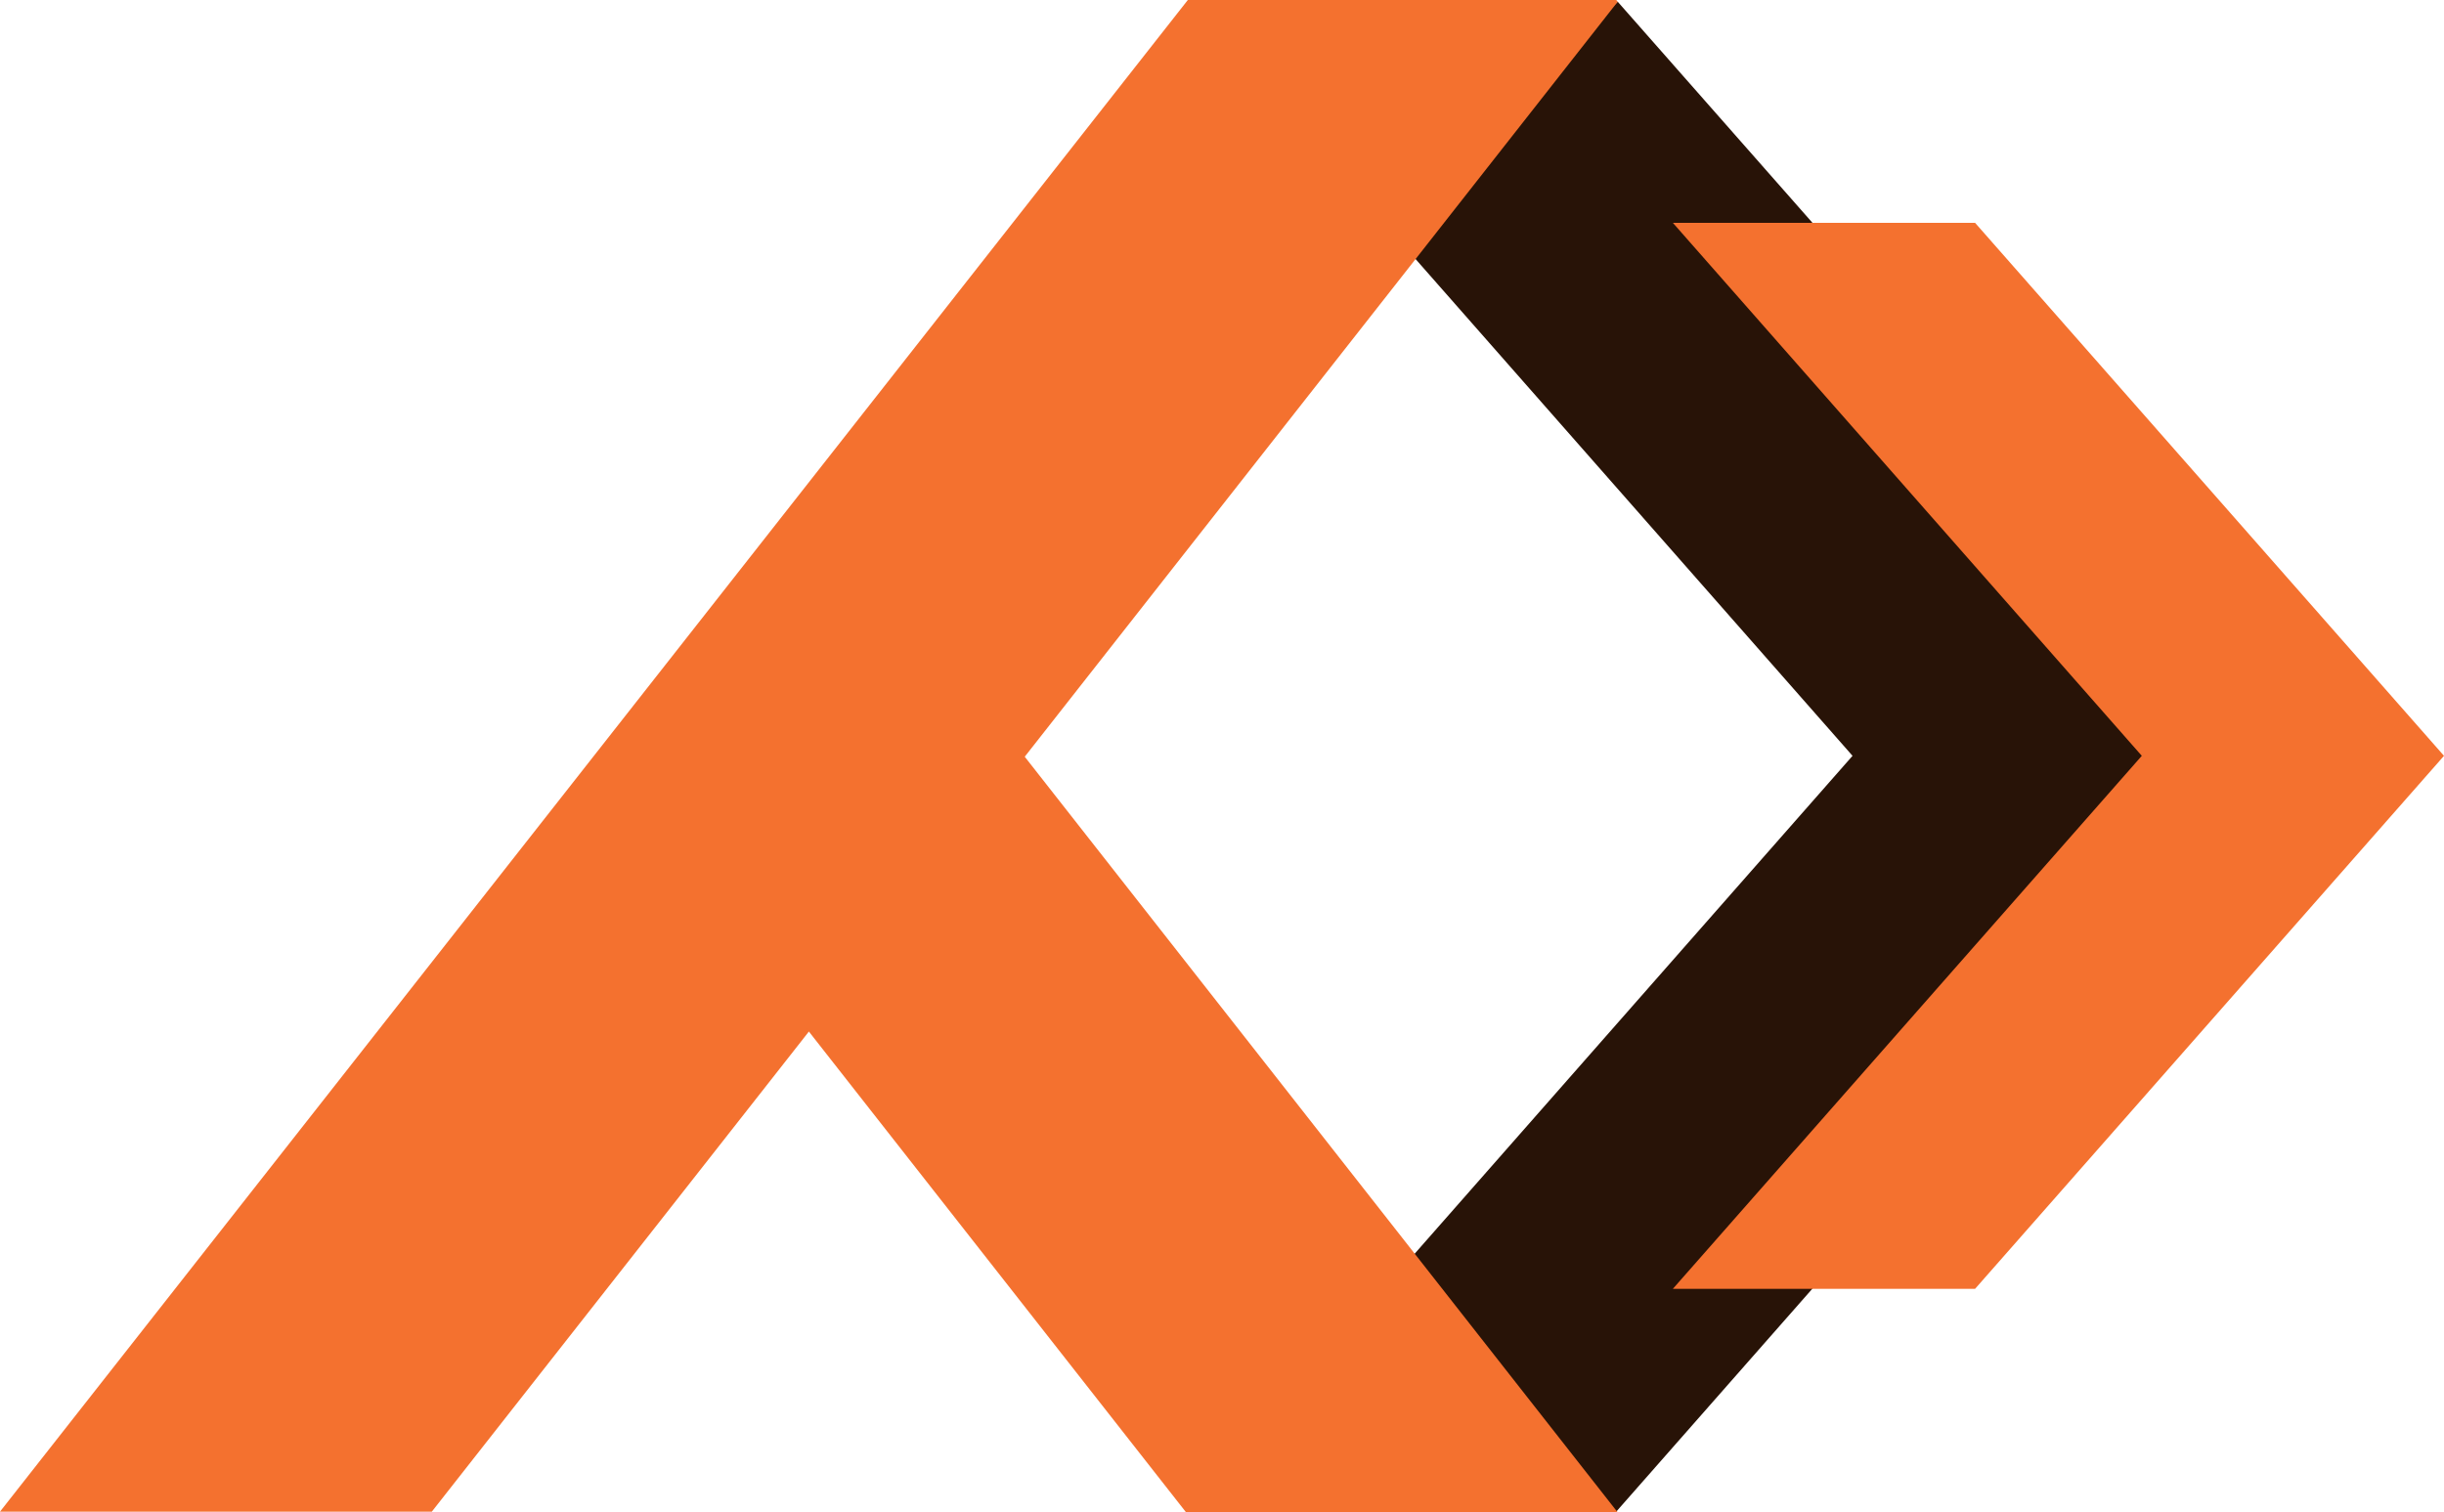 <?xml version="1.0" encoding="UTF-8"?>
<svg id="Layer_2" data-name="Layer 2" xmlns="http://www.w3.org/2000/svg" viewBox="0 0 100.12 61.97">
  <defs>
    <style>
      .cls-1 {
        fill: #281307;
      }

      .cls-1, .cls-2 {
        stroke-width: 0px;
      }

      .cls-2 {
        fill: #f4712f;
      }
    </style>
  </defs>
  <g id="Layer_1-2" data-name="Layer 1">
    <g>
      <polygon class="cls-1" points="93.45 30.97 74.24 52.81 66.21 61.94 48.66 61.94 75.89 30.97 56.93 9.41 66.27 .07 74.24 9.12 93.45 30.97"/>
      <polygon class="cls-2" points="100.12 30.97 80.91 52.81 68.53 52.81 87.74 30.97 68.53 9.13 80.91 9.13 100.12 30.97"/>
      <polygon class="cls-2" points="66.27 .07 17.69 61.94 0 61.94 48.66 0 66.21 0 66.27 .07"/>
      <polygon class="cls-2" points="24.33 31.04 48.59 61.97 66.27 61.97 41.95 30.97 24.39 30.97 24.33 31.04"/>
    </g>
  </g>
</svg>